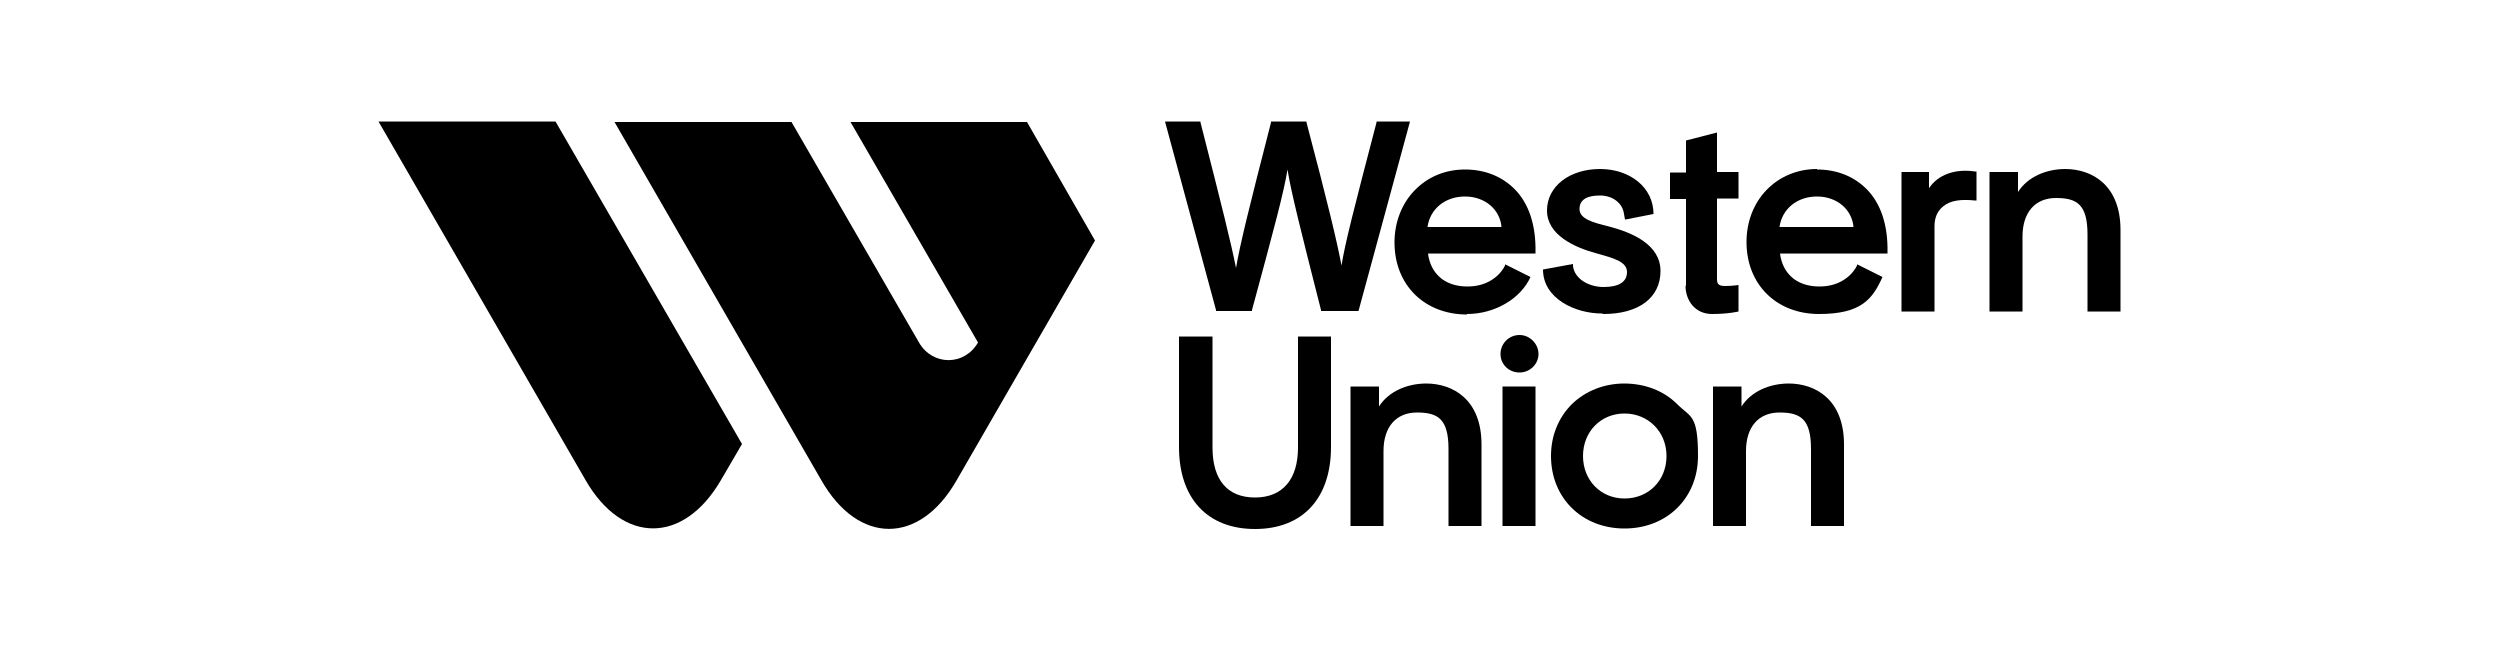 <?xml version="1.0" encoding="UTF-8"?>
<svg id="Layer_1" xmlns="http://www.w3.org/2000/svg" version="1.1" viewBox="0 0 500 130">
  <!-- Generator: Adobe Illustrator 29.3.1, SVG Export Plug-In . SVG Version: 2.1.0 Build 151)  -->
  <g>
    <path d="M117.1,96c7.4,12.9,19.6,12.9,27.1,0l4.2-7.2L111.1,24.3h-35.4l41.4,71.7Z"/>
    <path d="M195.6,68.5c-2.7,4.7-9.1,4.7-11.8,0l-25.5-44.1h-35.4l41.4,71.7c7.4,12.9,19.6,12.9,27,0l27.7-48-13.6-23.7h-35.3l25.5,44.1Z"/>
  </g>
  <g>
    <path d="M243.1,62.2h7.3v-.2c4.5-16.6,6.4-23.7,7.1-28.1.7,4.4,2.5,11.6,6.7,28.1v.2h7.5l10.3-37.9h-6.7v.2c-4.5,17.2-6.3,24.2-7,28.6-.9-4.8-2.8-12.7-7-28.6v-.2h-7.1v.2c-4.4,17.1-6.2,24.4-7,29.1-.9-4.6-2.8-12.3-7.1-29.1v-.2h-7.1l10.2,37.7v.2Z"/>
    <path d="M293.4,62.8c5.5,0,10.7-3,12.7-7.4l-5-2.5h-.1s0,.2,0,.2c-.6,1.3-2.8,4.2-7.5,4.2s-7.4-2.7-7.9-6.6h21.5v-.3c.1-5.3-1.3-9.7-4.2-12.6-2.5-2.5-5.9-3.9-9.9-3.9s-7.5,1.5-10.1,4.2c-2.6,2.7-4,6.4-4,10.4,0,8.5,6,14.4,14.5,14.4ZM293,39.3c4,0,7,2.6,7.3,6.1h-14.8c.5-3.6,3.5-6.1,7.5-6.1Z"/>
    <path d="M320.7,62.8c7.1,0,11.4-3.3,11.4-8.6s-5.7-7.7-10.3-8.9c-3.2-.8-5.9-1.5-5.9-3.5s1.7-2.7,4.1-2.7,4.5,1.4,4.8,3.7l.2,1.1h.1s5.6-1.1,5.6-1.1c0-5.3-4.7-9-10.7-9s-10.6,3.4-10.6,8.3,5.5,7.4,10,8.6c3.2.9,6,1.6,6,3.7s-1.8,3-4.7,3-5.8-1.6-6.1-4.2v-.4c0,0-6,1.1-6,1.1,0,5.8,6.4,8.8,11.8,8.8Z"/>
    <path d="M337.1,57.1c0,3.1,2,5.7,5.3,5.7s5.3-.5,5.3-.5v-5.3s-1.2.2-2.7.2-1.6-.6-1.6-1.5v-16h4.3v-5.3h-4.3v-7.9l-6.2,1.6v6.4h-3.2v5.3s3.2,0,3.2,0v17.4Z"/>
    <path d="M385.8,37.9v-3.5h-5.5v27.9h6.6v-17.1c0-1.7.6-3,1.7-3.9,1.4-1.2,3.5-1.5,6.4-1.2h.3s0-5.8,0-5.8h-.3c-3.9-.6-7.5.6-9.3,3.5Z"/>
    <path d="M413.1,33.8c-3.9,0-7.6,1.6-9.5,4.6v-4h-5.7v27.9h6.6v-15c0-4.8,2.5-7.7,6.7-7.7s6.3,1.3,6.3,7.3v15.4h6.6v-16.3c0-9-5.7-12.2-11.1-12.2Z"/>
    <path d="M259.6,89.5c0,6.4-3.1,10-8.6,10s-8.5-3.5-8.5-10v-22.2h-6.7v22.1c0,10.3,5.7,16.4,15.2,16.4s15.2-6.1,15.2-16.4v-22.1h-6.6v22.2Z"/>
    <path d="M285.3,76.7c-3.9,0-7.6,1.6-9.5,4.6v-4h-5.7v27.9h6.6v-15c0-4.8,2.5-7.7,6.7-7.7s6.3,1.3,6.3,7.3v15.4h6.6v-16.3c0-9-5.7-12.2-11.1-12.2Z"/>
    <rect x="300.5" y="77.3" width="6.6" height="27.9"/>
    <path d="M303.9,67c-2.1,0-3.8,1.7-3.8,3.8s1.7,3.7,3.8,3.7,3.8-1.7,3.8-3.7-1.7-3.8-3.8-3.8Z"/>
    <path d="M324.9,76.7c-4.1,0-7.8,1.5-10.5,4.1-2.7,2.7-4.2,6.3-4.2,10.4,0,8.4,6.2,14.5,14.7,14.5s14.7-6.1,14.7-14.5-1.5-7.7-4.2-10.4c-2.7-2.7-6.5-4.1-10.6-4.1ZM324.9,99.7c-4.7,0-8.3-3.6-8.3-8.5s3.6-8.5,8.3-8.5,8.4,3.6,8.4,8.5-3.6,8.5-8.4,8.5Z"/>
    <path d="M357.8,76.7c-3.9,0-7.6,1.6-9.5,4.6v-4h-5.7v27.9h6.6v-15c0-4.8,2.5-7.7,6.7-7.7s6.3,1.3,6.3,7.3v15.4h6.6v-16.3c0-9-5.7-12.2-11.1-12.2Z"/>
    <path d="M363.4,33.8c-3.9,0-7.5,1.5-10.1,4.2-2.6,2.7-4,6.4-4,10.4,0,8.5,6,14.4,14.5,14.4s10.7-3,12.7-7.4l-5-2.5h-.1s0,.2,0,.2c-.6,1.3-2.8,4.2-7.5,4.2s-7.4-2.7-7.9-6.6h21.5v-.3c.1-5.3-1.3-9.7-4.2-12.6-2.5-2.5-5.9-3.9-9.9-3.9ZM355.9,45.4c.5-3.6,3.5-6.1,7.5-6.1s7,2.6,7.3,6.1h-14.8Z"/>
  </g>
</svg>